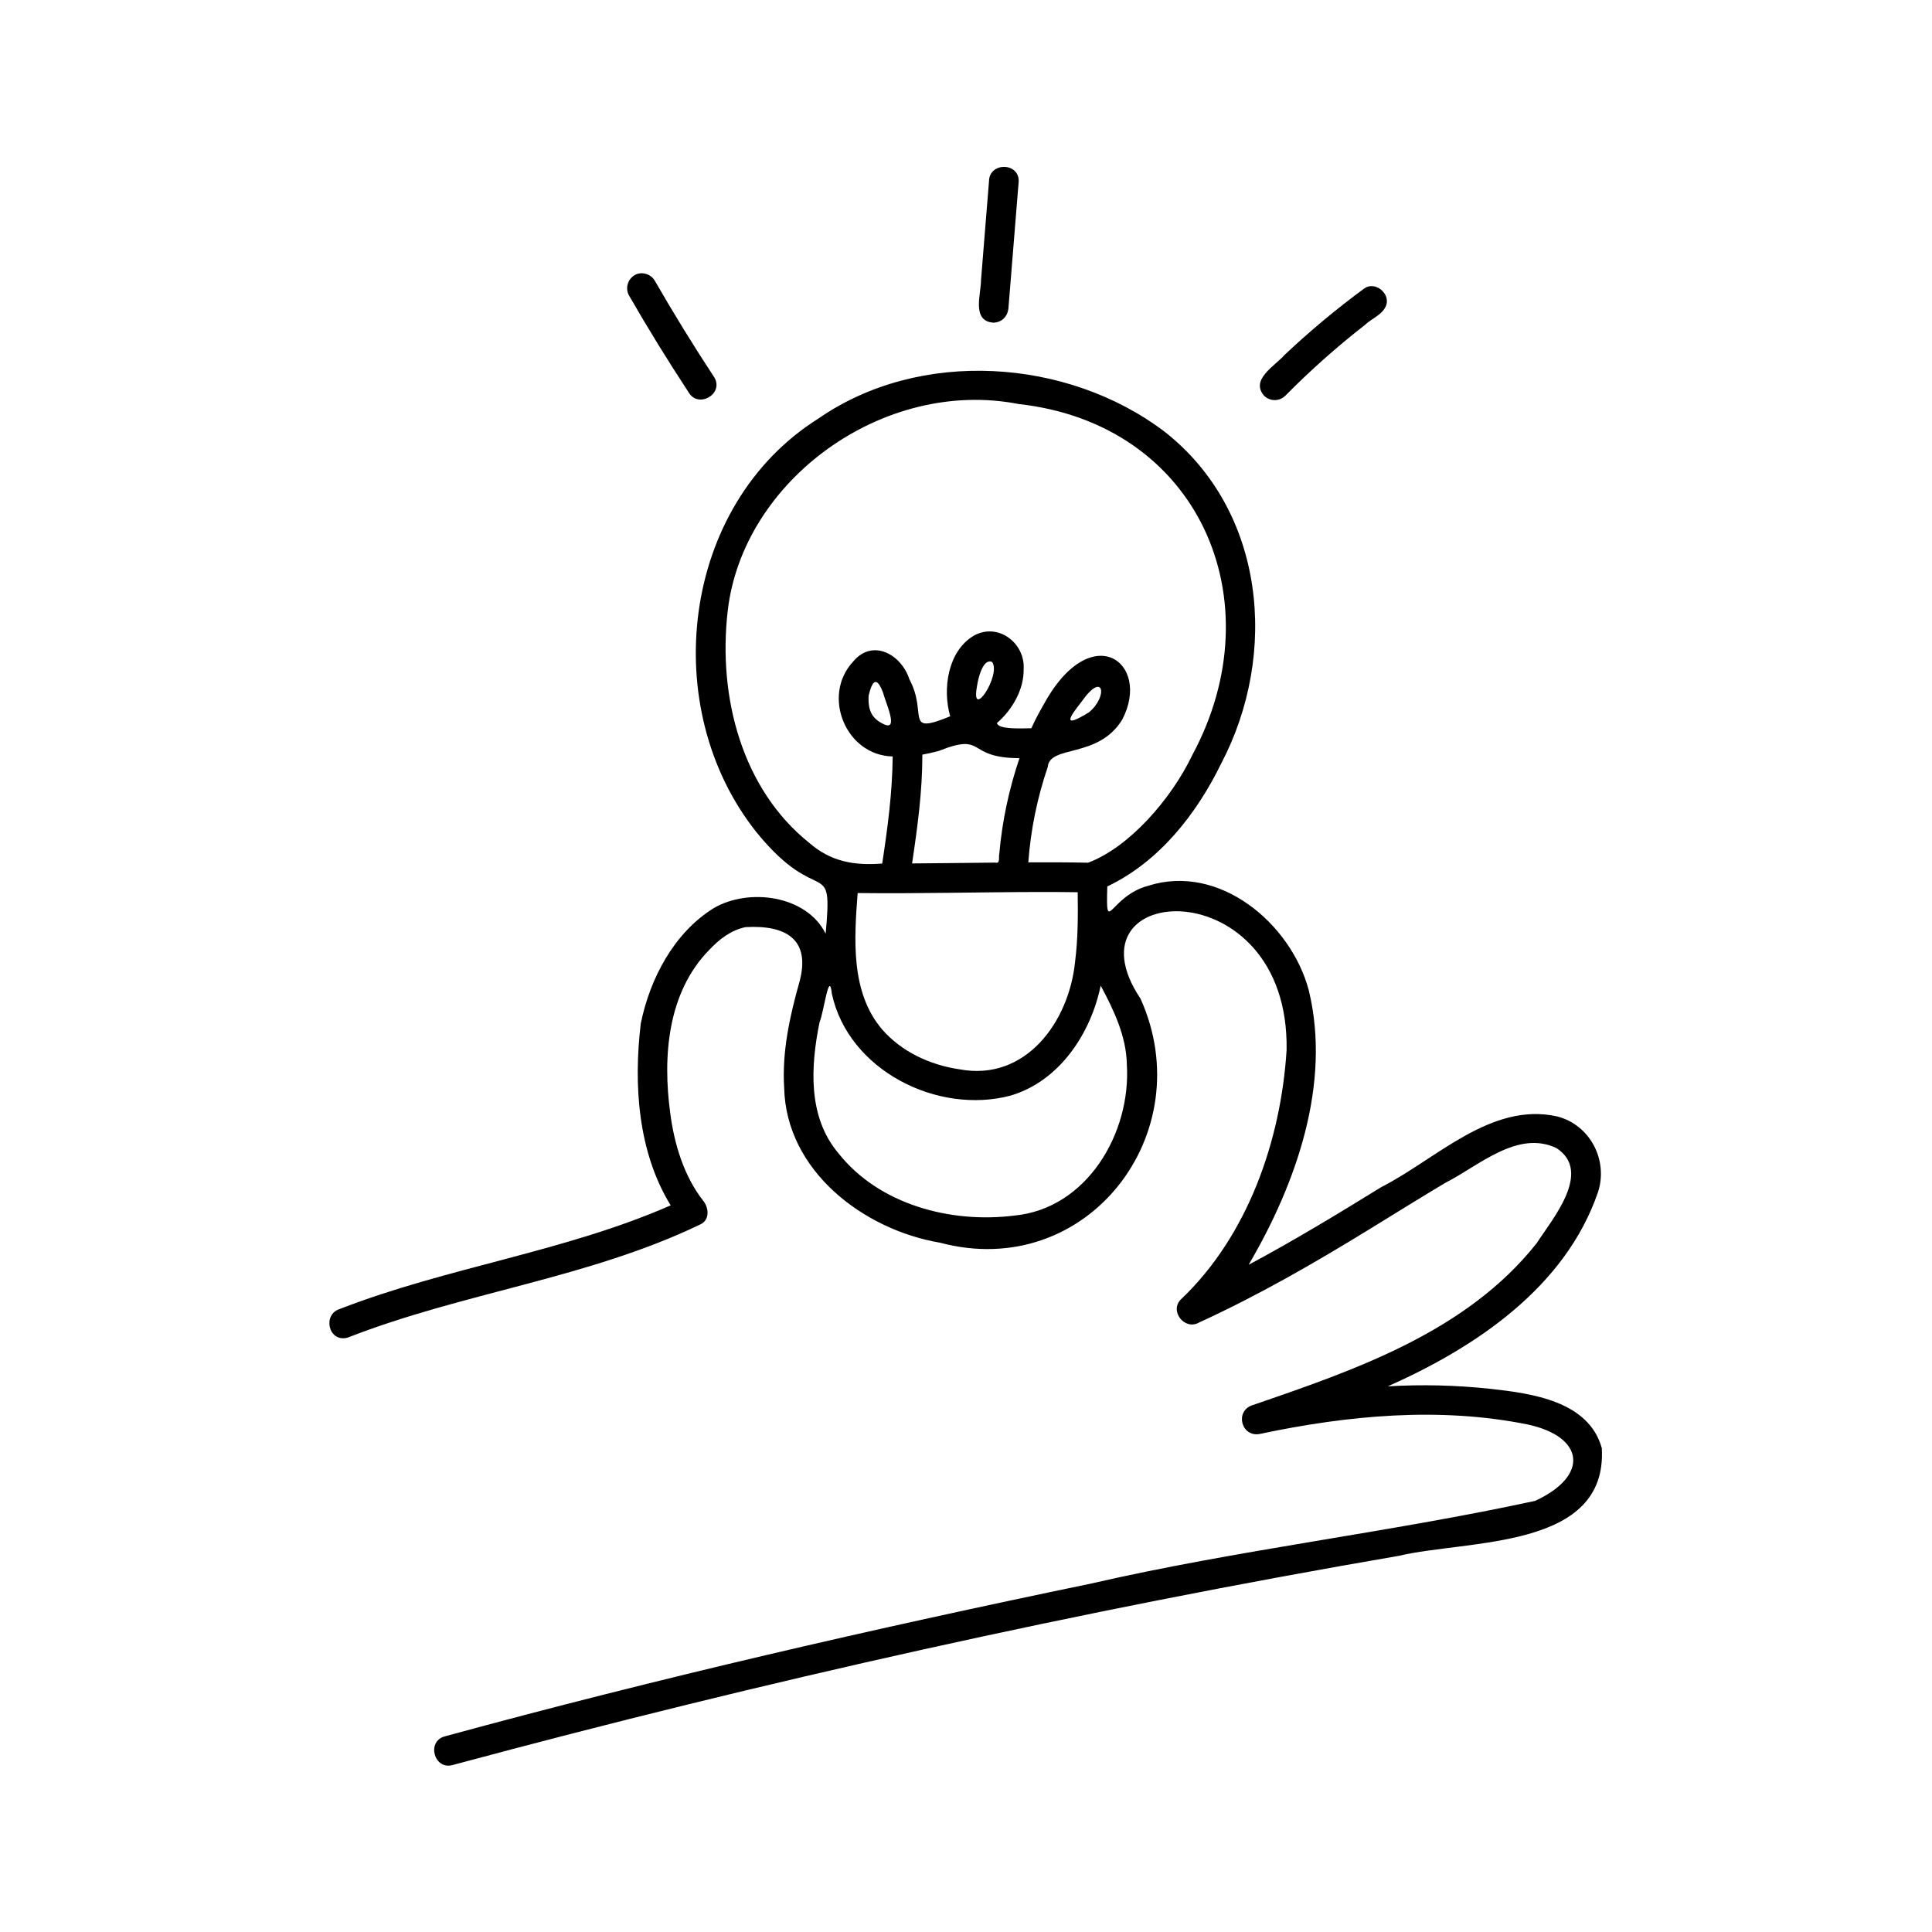<?xml version="1.0" encoding="UTF-8"?>
<!-- Uploaded to: ICON Repo, www.iconrepo.com, Generator: ICON Repo Mixer Tools -->
<svg fill="#000000" width="800px" height="800px" version="1.1" viewBox="144 144 512 512" xmlns="http://www.w3.org/2000/svg">
 <path d="m568.5 527.8c-3.445-12.531-18.633-14.547-29.652-15.758-8.992-0.961-18.047-1.176-27.074-0.648 23.41-10.367 47.031-26.312 55.672-51.348 2.844-8.523-2.023-17.961-10.824-20.191-17.512-3.871-32.02 11.348-46.582 18.75-11.566 7.133-23.172 14.18-35.137 20.57 12.562-21.41 21.996-47.953 15.914-72.828-4.746-17.68-23.734-33.621-42.551-27.598-10.289 2.742-11.215 13.711-10.82 0.168 13.727-6.523 23.645-19.18 30.203-32.609 15.207-29.031 11.73-66.977-15.086-87.957-25.746-19.465-64.805-22.074-91.676-3.43-36.484 22.934-42.676 76.738-16.367 109.69 16.758 20.527 20.234 5.519 18.289 26.828-5.062-10.223-20.469-12.219-29.727-6.731-10.52 6.551-16.859 18.688-19.273 30.566-1.926 16.188-0.777 33.98 7.926 48.16-28.152 12.348-59.086 16.34-87.68 27.457-4.707 1.453-3.004 8.992 2.094 7.59 30.5-11.957 63.801-15.707 93.473-30.012 2.531-1.184 2.215-4.391 0.797-6.18-5.207-6.582-7.766-15.273-8.801-23.32-2.027-14.98-0.738-31.93 10.328-43.223 2.609-2.801 5.852-5.301 9.664-6.047 10.539-0.594 17.332 3.117 14.254 14.52-2.574 9.105-4.648 18.527-4.051 28.066 0.508 21.98 20.965 37.59 41.293 41.043 39 10.371 69.223-28.996 53.141-64.668-20.891-31.262 39.527-34.73 38.715 13.617-1.496 23.926-10.285 49.238-27.945 66.012-3.234 3.082 0.918 8.422 4.769 6.18 15.527-7.102 30.301-15.605 44.84-24.527 6.769-4.152 13.504-8.363 20.324-12.434 8.863-4.477 19.207-14.188 29.547-9.238 9.582 6.266-1.074 18.73-5.285 25.227-18.566 23.418-47.949 33.52-75.32 42.898-4.801 1.609-2.875 8.676 2.094 7.59 23.148-4.898 47.535-7.215 70.887-2.477 14.965 3.231 16.43 13.547 1.953 20.238-38.895 8.422-78.855 12.977-117.78 21.938-57.426 11.895-114.62 25.043-171.2 40.48-4.879 1.344-2.809 8.941 2.094 7.59 82.68-22.262 166.39-40.945 250.78-55.445 18.262-4.34 55.328-1.543 53.773-28.508zm-139.59-128.94c-1.625 16.047-13.176 31.773-30.582 28.527-7.984-1.168-15.461-4.727-20.574-10.602-8.395-9.871-7.383-23.992-6.465-36.121 16.27 0.195 32.543-0.266 48.812-0.277 3.168-0.004 6.332 0.016 9.5 0.062 0.09 6.148 0.086 12.309-0.691 18.41zm-50.703-62.945c-3.125-1.473-4.215-3.574-4.012-7.559 0.953-4.004 2.141-5.32 3.859-0.691 0.508 2.203 4.316 10.281 0.152 8.25zm14.562 7.094c12.711-5.027 6.953 1.891 21.406 1.914-2.793 8.211-4.594 16.727-5.356 25.363-0.25 0.969 0.371 2.664-1.105 2.312-7.336 0.074-14.668 0.172-22.004 0.219 1.43-9.547 2.738-19.172 2.723-28.828 1.473-0.266 2.926-0.605 4.336-0.98zm10.141-17.109c0.301-2.238 1.648-7.582 4.019-6.461 2.469 3.469-5.723 15.805-4.019 6.465zm27.824 3.914c5.769-8.156 6.949-1.266 1.863 2.949-7.172 4.414-5.383 1.473-1.859-2.945zm-72.336 37.504c-17.629-14.137-24.184-38.398-21.555-61.324 3.91-34.664 41.25-61.922 77.129-54.922 47.645 5.297 68.074 52.008 46.031 92.969-5.625 11.809-16.875 24.574-27.645 28.582-5.277-0.109-10.562-0.117-15.84-0.09h-0.004c0.629-8.602 2.359-17.086 5.144-25.246 0.492-5.992 13.375-2.129 19.762-12.613 7.875-15.156-8.426-27.207-21.098-3.504h0.004c-1.102 1.891-2.102 3.836-3.008 5.824-2.406 0-8.738 0.41-9.125-1.375 4.051-3.496 7.191-8.863 7.086-14.34 0.395-6.957-6.879-12.398-13.227-8.809-6.918 4.106-8.312 14.176-6.238 21.359-12.418 5.074-5.852-0.629-10.816-9.809-2.098-6.566-9.762-10.922-14.922-4.672-8.398 9.012-1.945 24.863 10.492 25.117-0.074 9.523-1.344 18.977-2.773 28.379-7.43 0.586-13.613-0.48-19.398-5.527zm3.199 74.617c0.07 0.156 0.051 0.121 0 0zm50.957 24.242m14.992-5.574c-0.328 0.266-0.148 0.125 0.004 0.004zm15.078-34.535c1.156 18.172-10.566 38.266-29.859 40.078-16.801 2.109-35.84-2.891-46.629-16.598-8.113-9.637-7.309-23.012-4.949-34.633 1.145-2.656 2.555-14.223 3.269-7.547 4.387 20.285 28.023 32.152 47.434 26.957 12.906-3.852 21.195-16.453 23.805-29.129 3.586 6.691 6.781 13.473 6.934 20.871zm115.18 99.246c0.156 0.121 0.379 0.312 0 0zm-247.09-302.97c-1.055-1.883-0.43-4.262 1.414-5.387 1.777-1.145 4.356-0.375 5.387 1.414 5.004 8.699 10.266 17.246 15.781 25.637 2.613 4.383-4.234 8.355-6.797 3.973-5.516-8.387-10.777-16.934-15.785-25.637zm93.27-4.176c0.703-8.707 1.41-17.418 2.113-26.129 0.039-5.102 7.965-5.07 7.871 0l-0.602 7.41c-0.703 8.711-1.41 17.418-2.113 26.129-0.18 2.203-1.66 3.832-3.938 3.938-5.914-0.375-3.332-7.492-3.332-11.348zm75.039 30.738c-3.797-4.32 2.871-7.926 5.398-10.852h0.004c6.691-6.309 13.762-12.199 21.172-17.648 2.82-1.941 6.816 1.309 5.781 4.445-0.898 2.531-3.832 3.523-5.676 5.269v0.004c-7.434 5.797-14.484 12.07-21.109 18.781-1.555 1.5-4.016 1.5-5.57 0z"/>
</svg>